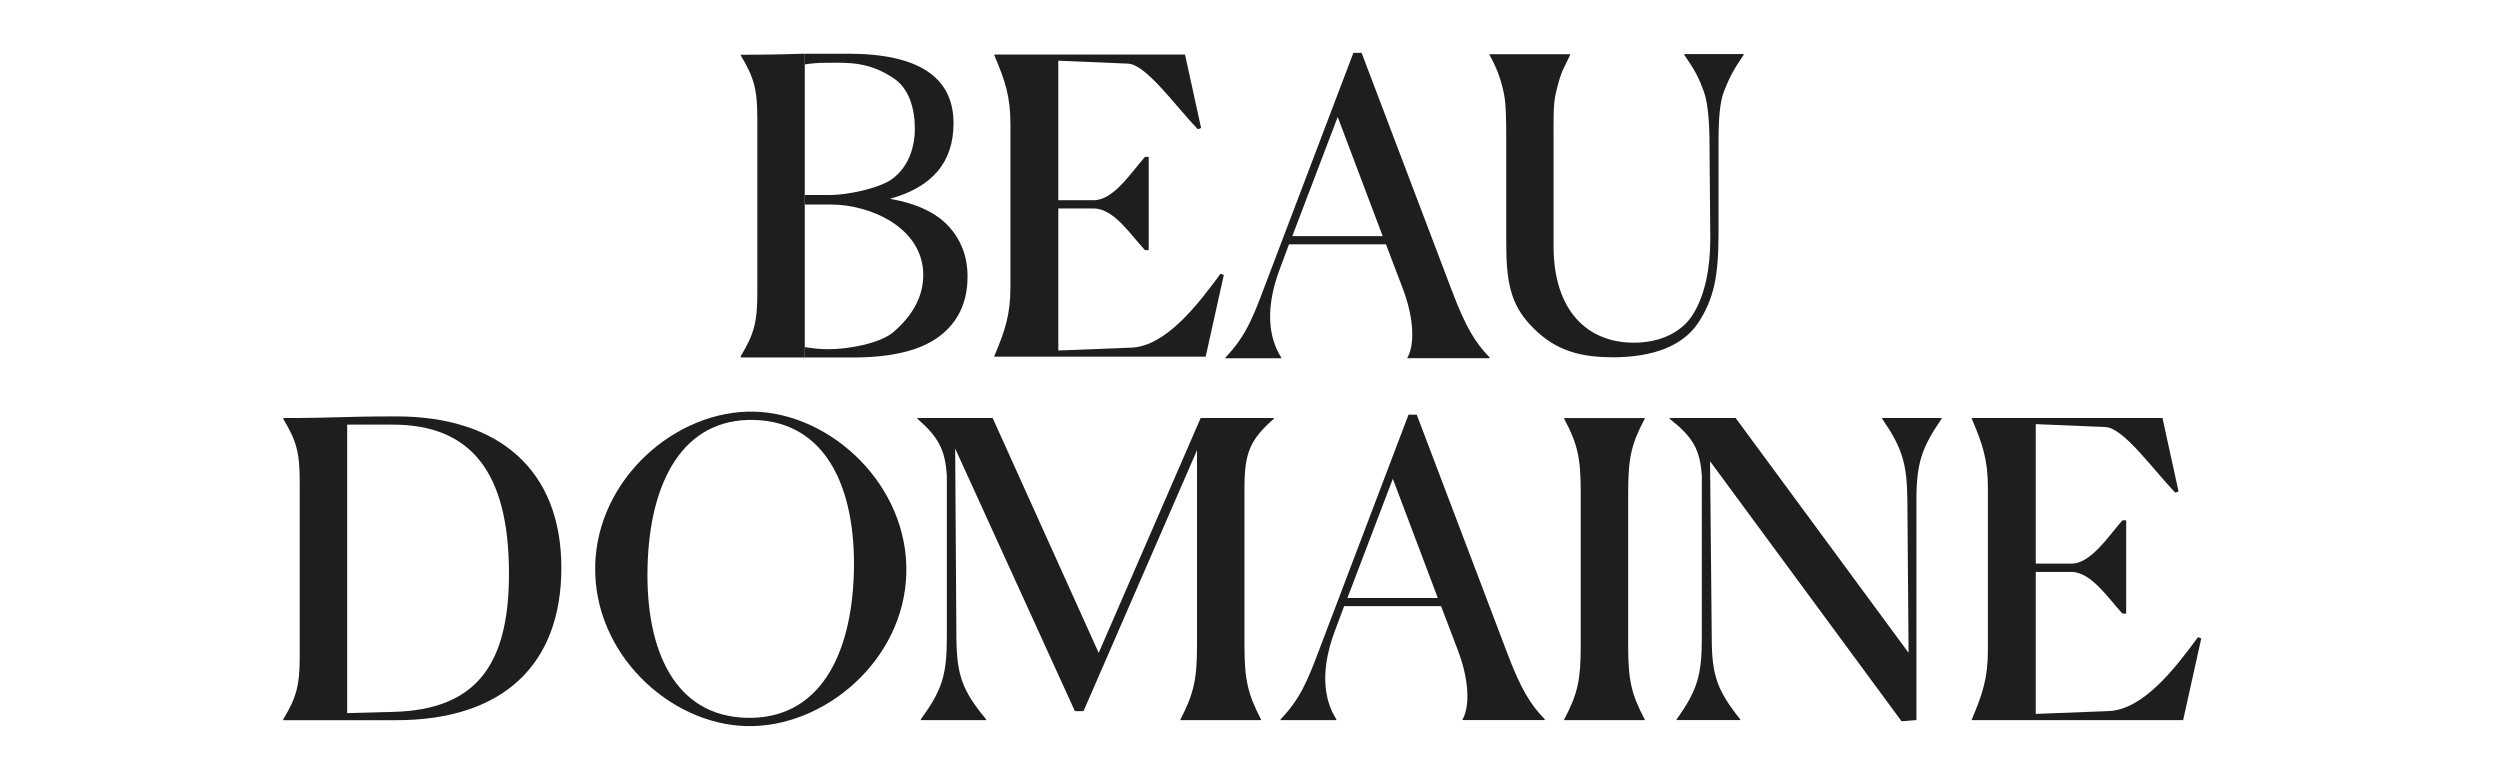 <svg height="125.28" width="410.4" style="max-height: 500px" xmlns="http://www.w3.org/2000/svg" xmlns:xlink="http://www.w3.org/1999/xlink" version="1.1" viewBox="336.068 476.064 410.4 125.28" xml:space="preserve">
<desc>Created with Fabric.js 5.2.4</desc>
<defs>
</defs>
<g transform="matrix(1 0 0 1 540 540)" id="be5ee1f3-3239-4dc8-b7f1-d1af412cd469">
<rect style="stroke: none; stroke-width: 1; stroke-dasharray: none; stroke-linecap: butt; stroke-dashoffset: 0; stroke-linejoin: miter; stroke-miterlimit: 4; fill: rgb(255,255,255); fill-rule: nonzero; opacity: 1; visibility: hidden;" x="-540" y="-540" rx="0" ry="0" width="1080" height="1080"></rect>
</g>
<g transform="matrix(1 0 0 1 540 540)" id="b13573b1-1ce3-4142-96ed-b8786c0a83b0">
</g>
<g transform="matrix(1 0 0 1 540 540)">
<g style="">
		<g transform="matrix(1 0 0 1 -134.61 29.35)">
<path style="stroke: none; stroke-width: 1; stroke-dasharray: none; stroke-linecap: butt; stroke-dashoffset: 0; stroke-linejoin: miter; stroke-miterlimit: 4; fill: rgb(30,30,28); fill-rule: nonzero; opacity: 1;" transform="translate(-139.03, -306.01)" d="M 116.2 330.81 C 118.37 327.22 118.91 325.25 118.91 320.51 L 118.91 291.78 C 118.91 287.04 118.37 285.07 116.2 281.48 L 116.2 281.35 C 124.67 281.35 125.82 281.08 134.76 281.08 C 151.63 281.08 161.86 289.89 161.86 305.94 C 161.86 322 152.1 330.95 134.76 330.95 L 116.2 330.95 L 116.2 330.82 Z M 126.7 282.43 L 126.7 329.79 C 126.7 329.79 134.22 329.59 134.22 329.59 C 148.11 329.25 153.26 321.59 153.26 306.89 C 153.26 290.15 146.96 282.43 134.15 282.43 L 126.7 282.43 Z" stroke-linecap="round"></path>
</g>
		<g transform="matrix(1 0 0 1 -24.07 29.48)">
<path style="stroke: none; stroke-width: 1; stroke-dasharray: none; stroke-linecap: butt; stroke-dashoffset: 0; stroke-linejoin: miter; stroke-miterlimit: 4; fill: rgb(30,30,28); fill-rule: nonzero; opacity: 1;" transform="translate(-249.57, -306.14)" d="M 220.87 330.94 L 220.87 330.81 C 224.32 326.07 225.14 323.56 225.14 317.46 L 225.14 290.83 C 224.87 286.49 223.72 284.46 220.33 281.48 L 220.33 281.34 L 232.66 281.34 C 232.66 281.34 250.07 319.9 250.07 319.9 L 266.81 281.34 L 278.81 281.34 L 278.81 281.48 C 274.95 284.87 274 287.04 274 292.79 L 274 318.68 C 274 324.3 274.54 326.61 276.71 330.81 L 276.71 330.94 L 263.5 330.94 L 263.5 330.81 C 265.67 326.61 266.21 324.24 266.21 318.68 L 266.21 286.63 C 266.21 286.63 247.58 329.46 247.58 329.46 L 246.16 329.46 C 246.16 329.46 226.51 286.36 226.51 286.36 L 226.71 317.46 C 226.78 323.56 227.66 326.07 231.59 330.81 L 231.59 330.94 L 220.89 330.94 Z" stroke-linecap="round"></path>
</g>
		<g transform="matrix(1 0 0 1 27.97 29.21)">
<path style="stroke: none; stroke-width: 1; stroke-dasharray: none; stroke-linecap: butt; stroke-dashoffset: 0; stroke-linejoin: miter; stroke-miterlimit: 4; fill: rgb(30,30,28); fill-rule: nonzero; opacity: 1;" transform="translate(-301.6, -305.87)" d="M 289.07 330.94 L 279.92 330.94 L 279.92 330.81 C 283.17 327.42 284.39 324.37 286.35 319.15 L 300.92 280.8 L 302.27 280.8 C 302.27 280.8 317.11 319.89 317.11 319.89 C 319.34 325.78 320.91 328.36 323.28 330.8 L 323.28 330.93 L 309.8 330.93 L 309.8 330.8 C 310.95 328.83 310.95 324.56 309.05 319.55 L 306.27 312.23 L 290.35 312.23 C 290.35 312.23 288.93 316.03 288.93 316.03 C 285.88 323.96 287.64 328.56 289.07 330.8 L 289.07 330.93 Z M 298.35 291.31 L 290.89 310.89 L 305.73 310.89 C 305.73 310.89 298.34 291.31 298.34 291.31 Z" stroke-linecap="round"></path>
</g>
		<g transform="matrix(1 0 0 1 59.46 29.48)">
<path style="stroke: none; stroke-width: 1; stroke-dasharray: none; stroke-linecap: butt; stroke-dashoffset: 0; stroke-linejoin: miter; stroke-miterlimit: 4; fill: rgb(30,30,28); fill-rule: nonzero; opacity: 1;" transform="translate(-333.1, -306.14)" d="M 326.49 330.81 C 328.72 326.61 329.2 324.31 329.2 318.68 L 329.2 293.61 C 329.2 287.99 328.73 285.68 326.49 281.48 L 326.49 281.35 L 339.7 281.35 L 339.7 281.48 C 337.47 285.68 336.99 287.98 336.99 293.61 L 336.99 318.68 C 336.99 324.3 337.47 326.61 339.7 330.81 L 339.7 330.94 L 326.49 330.94 L 326.49 330.81 Z" stroke-linecap="round"></path>
</g>
		<g transform="matrix(1 0 0 1 92.47 29.58)">
<path style="stroke: none; stroke-width: 1; stroke-dasharray: none; stroke-linecap: butt; stroke-dashoffset: 0; stroke-linejoin: miter; stroke-miterlimit: 4; fill: rgb(30,30,28); fill-rule: nonzero; opacity: 1;" transform="translate(-366.1, -306.25)" d="M 350.42 288.46 L 350.7 317.46 C 350.7 323.56 351.58 326.07 355.37 330.81 L 355.37 330.94 L 344.94 330.94 L 344.94 330.81 C 348.33 326.07 349.07 323.56 349.07 317.46 L 349.07 290.9 C 348.8 286.5 347.58 284.46 343.78 281.48 L 343.78 281.35 L 354.62 281.35 C 354.62 281.35 383.01 319.9 383.01 319.9 L 382.81 294.83 C 382.75 288.73 381.93 286.23 378.68 281.48 L 378.68 281.35 L 388.43 281.35 L 388.43 281.48 C 385.18 286.22 384.3 288.73 384.3 294.83 L 384.3 330.94 C 384.3 330.94 381.86 331.14 381.86 331.14 L 350.42 288.45 Z" stroke-linecap="round"></path>
</g>
		<g transform="matrix(1 0 0 1 138.6 29.48)">
<path style="stroke: none; stroke-width: 1; stroke-dasharray: none; stroke-linecap: butt; stroke-dashoffset: 0; stroke-linejoin: miter; stroke-miterlimit: 4; fill: rgb(30,30,28); fill-rule: nonzero; opacity: 1;" transform="translate(-412.24, -306.14)" d="M 428.09 330.94 L 393.4 330.94 L 393.4 330.81 C 395.16 326.68 396.04 324.03 396.04 319.49 L 396.04 292.79 C 396.04 288.18 395.16 285.61 393.4 281.48 L 393.4 281.34 L 424.7 281.34 C 424.7 281.34 427.34 293.4 427.34 293.4 L 426.8 293.6 C 423.2 289.87 418.33 282.96 415.35 282.83 L 403.9 282.35 L 403.9 305.25 C 403.9 305.25 409.73 305.25 409.73 305.25 C 412.98 305.25 415.83 300.71 418.13 298.14 L 418.74 298.14 L 418.74 313.45 L 418.13 313.45 C 415.89 311.08 413.05 306.61 409.73 306.61 L 403.9 306.61 C 403.9 306.61 403.9 329.92 403.9 329.92 L 415.96 329.45 C 421.51 329.17 426.66 322.61 430.53 317.32 L 431.07 317.52 L 428.09 330.94 Z" stroke-linecap="round"></path>
</g>
		<g transform="matrix(1 0 0 1 -80.69 29.45)">
<path style="stroke: none; stroke-width: 1; stroke-dasharray: none; stroke-linecap: butt; stroke-dashoffset: 0; stroke-linejoin: miter; stroke-miterlimit: 4; fill: rgb(30,30,28); fill-rule: nonzero; opacity: 1;" transform="translate(-192.94, -306.11)" d="M 167.4 305.55 C 167.76 291.19 180.77 279.99 193.51 280.3 C 206.24 280.62 218.83 292.45 218.48 306.81 C 218.13 321.17 204.97 332.23 192.24 331.92 C 179.51 331.6 167.05 319.91 167.41 305.55 M 209.87 306.6 C 210.21 292.65 205.19 281.95 193.47 281.66 C 181.82 281.37 176.34 291.81 176 305.76 C 175.65 319.72 180.61 330.28 192.26 330.56 C 203.98 330.85 209.52 320.62 209.87 306.59" stroke-linecap="round"></path>
</g>
		<g transform="matrix(1 0 0 1 -58.46 -30.19)">
<path style="stroke: none; stroke-width: 1; stroke-dasharray: none; stroke-linecap: butt; stroke-dashoffset: 0; stroke-linejoin: miter; stroke-miterlimit: 4; fill: rgb(30,30,28); fill-rule: nonzero; opacity: 1;" transform="translate(-215.18, -246.47)" d="M 215.83 245.35 C 222.77 243.44 226.24 239.32 226.24 232.97 C 226.24 225.35 220.46 221.54 208.89 221.54 L 203.11 221.54 C 202.77 221.54 202.32 221.54 201.82 221.54 L 201.82 223.3 C 202.86 223.12 204.11 223.03 205.56 223.03 C 208.78 223.03 212.29 222.76 216.49 225.63 C 218.99 227.34 219.89 230.63 219.89 233.85 C 219.89 236.84 218.88 240.11 216.17 242.1 C 214.1 243.62 208.89 244.74 205.9 244.74 L 201.82 244.74 C 201.82 244.74 201.82 246.3 201.82 246.3 L 206.11 246.3 C 212.69 246.3 221.27 250.16 221.27 257.87 C 221.27 261.59 219.34 264.68 216.38 267.23 C 214.28 269.04 209.19 270.05 205.69 270.05 C 204.55 270.05 203.26 269.94 201.81 269.71 L 201.81 271.41 C 201.81 271.41 209.7 271.41 209.7 271.41 C 216.14 271.41 220.89 270.24 223.95 267.91 C 227.01 265.58 228.54 262.32 228.54 258.15 C 228.54 254.88 227.51 252.13 225.44 249.88 C 223.38 247.63 220.17 246.13 215.81 245.36 Z" stroke-linecap="round"></path>
</g>
		<g transform="matrix(1 0 0 1 -77.07 -30.19)">
<path style="stroke: none; stroke-width: 1; stroke-dasharray: none; stroke-linecap: butt; stroke-dashoffset: 0; stroke-linejoin: miter; stroke-miterlimit: 4; fill: rgb(30,30,28); fill-rule: nonzero; opacity: 1;" transform="translate(-196.56, -246.47)" d="M 201.81 270.16 L 201.81 222.8 C 201.81 222.8 201.81 221.54 201.81 221.54 C 198.78 221.62 196.33 221.71 191.31 221.71 L 191.31 221.84 C 193.48 225.43 194.02 227.4 194.02 232.14 L 194.02 260.87 C 194.02 265.61 193.48 267.58 191.31 271.17 L 191.31 271.4 C 191.31 271.4 201.81 271.4 201.81 271.4 L 201.81 270.15 Z" stroke-linecap="round"></path>
</g>
		<g transform="matrix(1 0 0 1 18.92 -30.19)">
<path style="stroke: none; stroke-width: 1; stroke-dasharray: none; stroke-linecap: butt; stroke-dashoffset: 0; stroke-linejoin: miter; stroke-miterlimit: 4; fill: rgb(30,30,28); fill-rule: nonzero; opacity: 1;" transform="translate(-292.55, -246.47)" d="M 280.02 271.54 L 270.87 271.54 L 270.87 271.41 C 274.12 268.02 275.34 264.97 277.3 259.75 L 291.87 221.4 L 293.22 221.4 C 293.22 221.4 308.06 260.49 308.06 260.49 C 310.29 266.38 311.86 268.96 314.23 271.4 L 314.23 271.53 L 300.75 271.53 L 300.75 271.4 C 301.9 269.43 301.9 265.16 300 260.15 L 297.22 252.83 L 281.3 252.83 C 281.3 252.83 279.88 256.63 279.88 256.63 C 276.83 264.56 278.59 269.16 280.02 271.4 L 280.02 271.53 Z M 289.3 231.91 L 281.84 251.49 L 296.68 251.49 C 296.68 251.49 289.29 231.91 289.29 231.91 Z" stroke-linecap="round"></path>
</g>
		<g transform="matrix(1 0 0 1 -21.86 -30.18)">
<path style="stroke: none; stroke-width: 1; stroke-dasharray: none; stroke-linecap: butt; stroke-dashoffset: 0; stroke-linejoin: miter; stroke-miterlimit: 4; fill: rgb(30,30,28); fill-rule: nonzero; opacity: 1;" transform="translate(-251.78, -246.48)" d="M 267.63 271.28 L 232.94 271.28 L 232.94 271.15 C 234.7 267.02 235.58 264.37 235.58 259.83 L 235.58 233.13 C 235.58 228.52 234.7 225.95 232.94 221.82 L 232.94 221.68 L 264.24 221.68 C 264.24 221.68 266.88 233.74 266.88 233.74 L 266.34 233.94 C 262.74 230.21 257.87 223.3 254.89 223.17 L 243.44 222.69 L 243.44 245.59 C 243.44 245.59 249.27 245.59 249.27 245.59 C 252.52 245.59 255.37 241.05 257.67 238.48 L 258.28 238.48 L 258.28 253.79 L 257.67 253.79 C 255.43 251.42 252.59 246.95 249.27 246.95 L 243.44 246.95 C 243.44 246.95 243.44 270.26 243.44 270.26 L 255.5 269.79 C 261.05 269.51 266.2 262.95 270.07 257.66 L 270.61 257.86 L 267.63 271.28 Z" stroke-linecap="round"></path>
</g>
		<g transform="matrix(1 0 0 1 61.46 -30.17)">
<path style="stroke: none; stroke-width: 1; stroke-dasharray: none; stroke-linecap: butt; stroke-dashoffset: 0; stroke-linejoin: miter; stroke-miterlimit: 4; fill: rgb(30,30,28); fill-rule: nonzero; opacity: 1;" transform="translate(-335.1, -246.49)" d="M 334.38 271.37 C 328.3 271.37 324.45 269.85 320.9 266.04 C 317.67 262.57 316.97 258.92 316.97 252.53 L 316.97 235.69 C 316.97 232.58 316.95 229.79 316.58 228.02 C 316.2 226.25 315.67 224.33 314.24 221.75 L 314.24 221.62 L 327.45 221.62 L 327.45 221.75 C 326.43 224.06 326.07 223.98 325.11 228.01 C 324.66 229.93 324.74 232.71 324.74 235.81 L 324.74 253.13 C 324.74 263.7 330.27 268.98 337.91 268.98 C 342.17 268.98 345.79 267.34 347.67 264.26 C 349.56 261.18 350.47 256.91 350.47 251.86 L 350.34 236.46 C 350.34 233.22 350.13 229.7 349.4 227.72 C 348.6 225.54 348.02 224.36 346.2 221.73 L 346.2 221.6 L 355.95 221.6 L 355.95 221.73 C 353.99 224.6 353.59 225.6 352.8 227.51 C 352 229.42 351.82 232.25 351.82 236.48 L 351.82 251.34 C 351.82 254.36 351.63 257.32 351.12 259.56 C 350.61 261.8 349.73 263.85 348.49 265.72 C 347.25 267.58 345.44 268.99 343.06 269.95 C 340.69 270.9 337.79 271.38 334.37 271.38 Z" stroke-linecap="round"></path>
</g>
</g>
</g>
</svg>